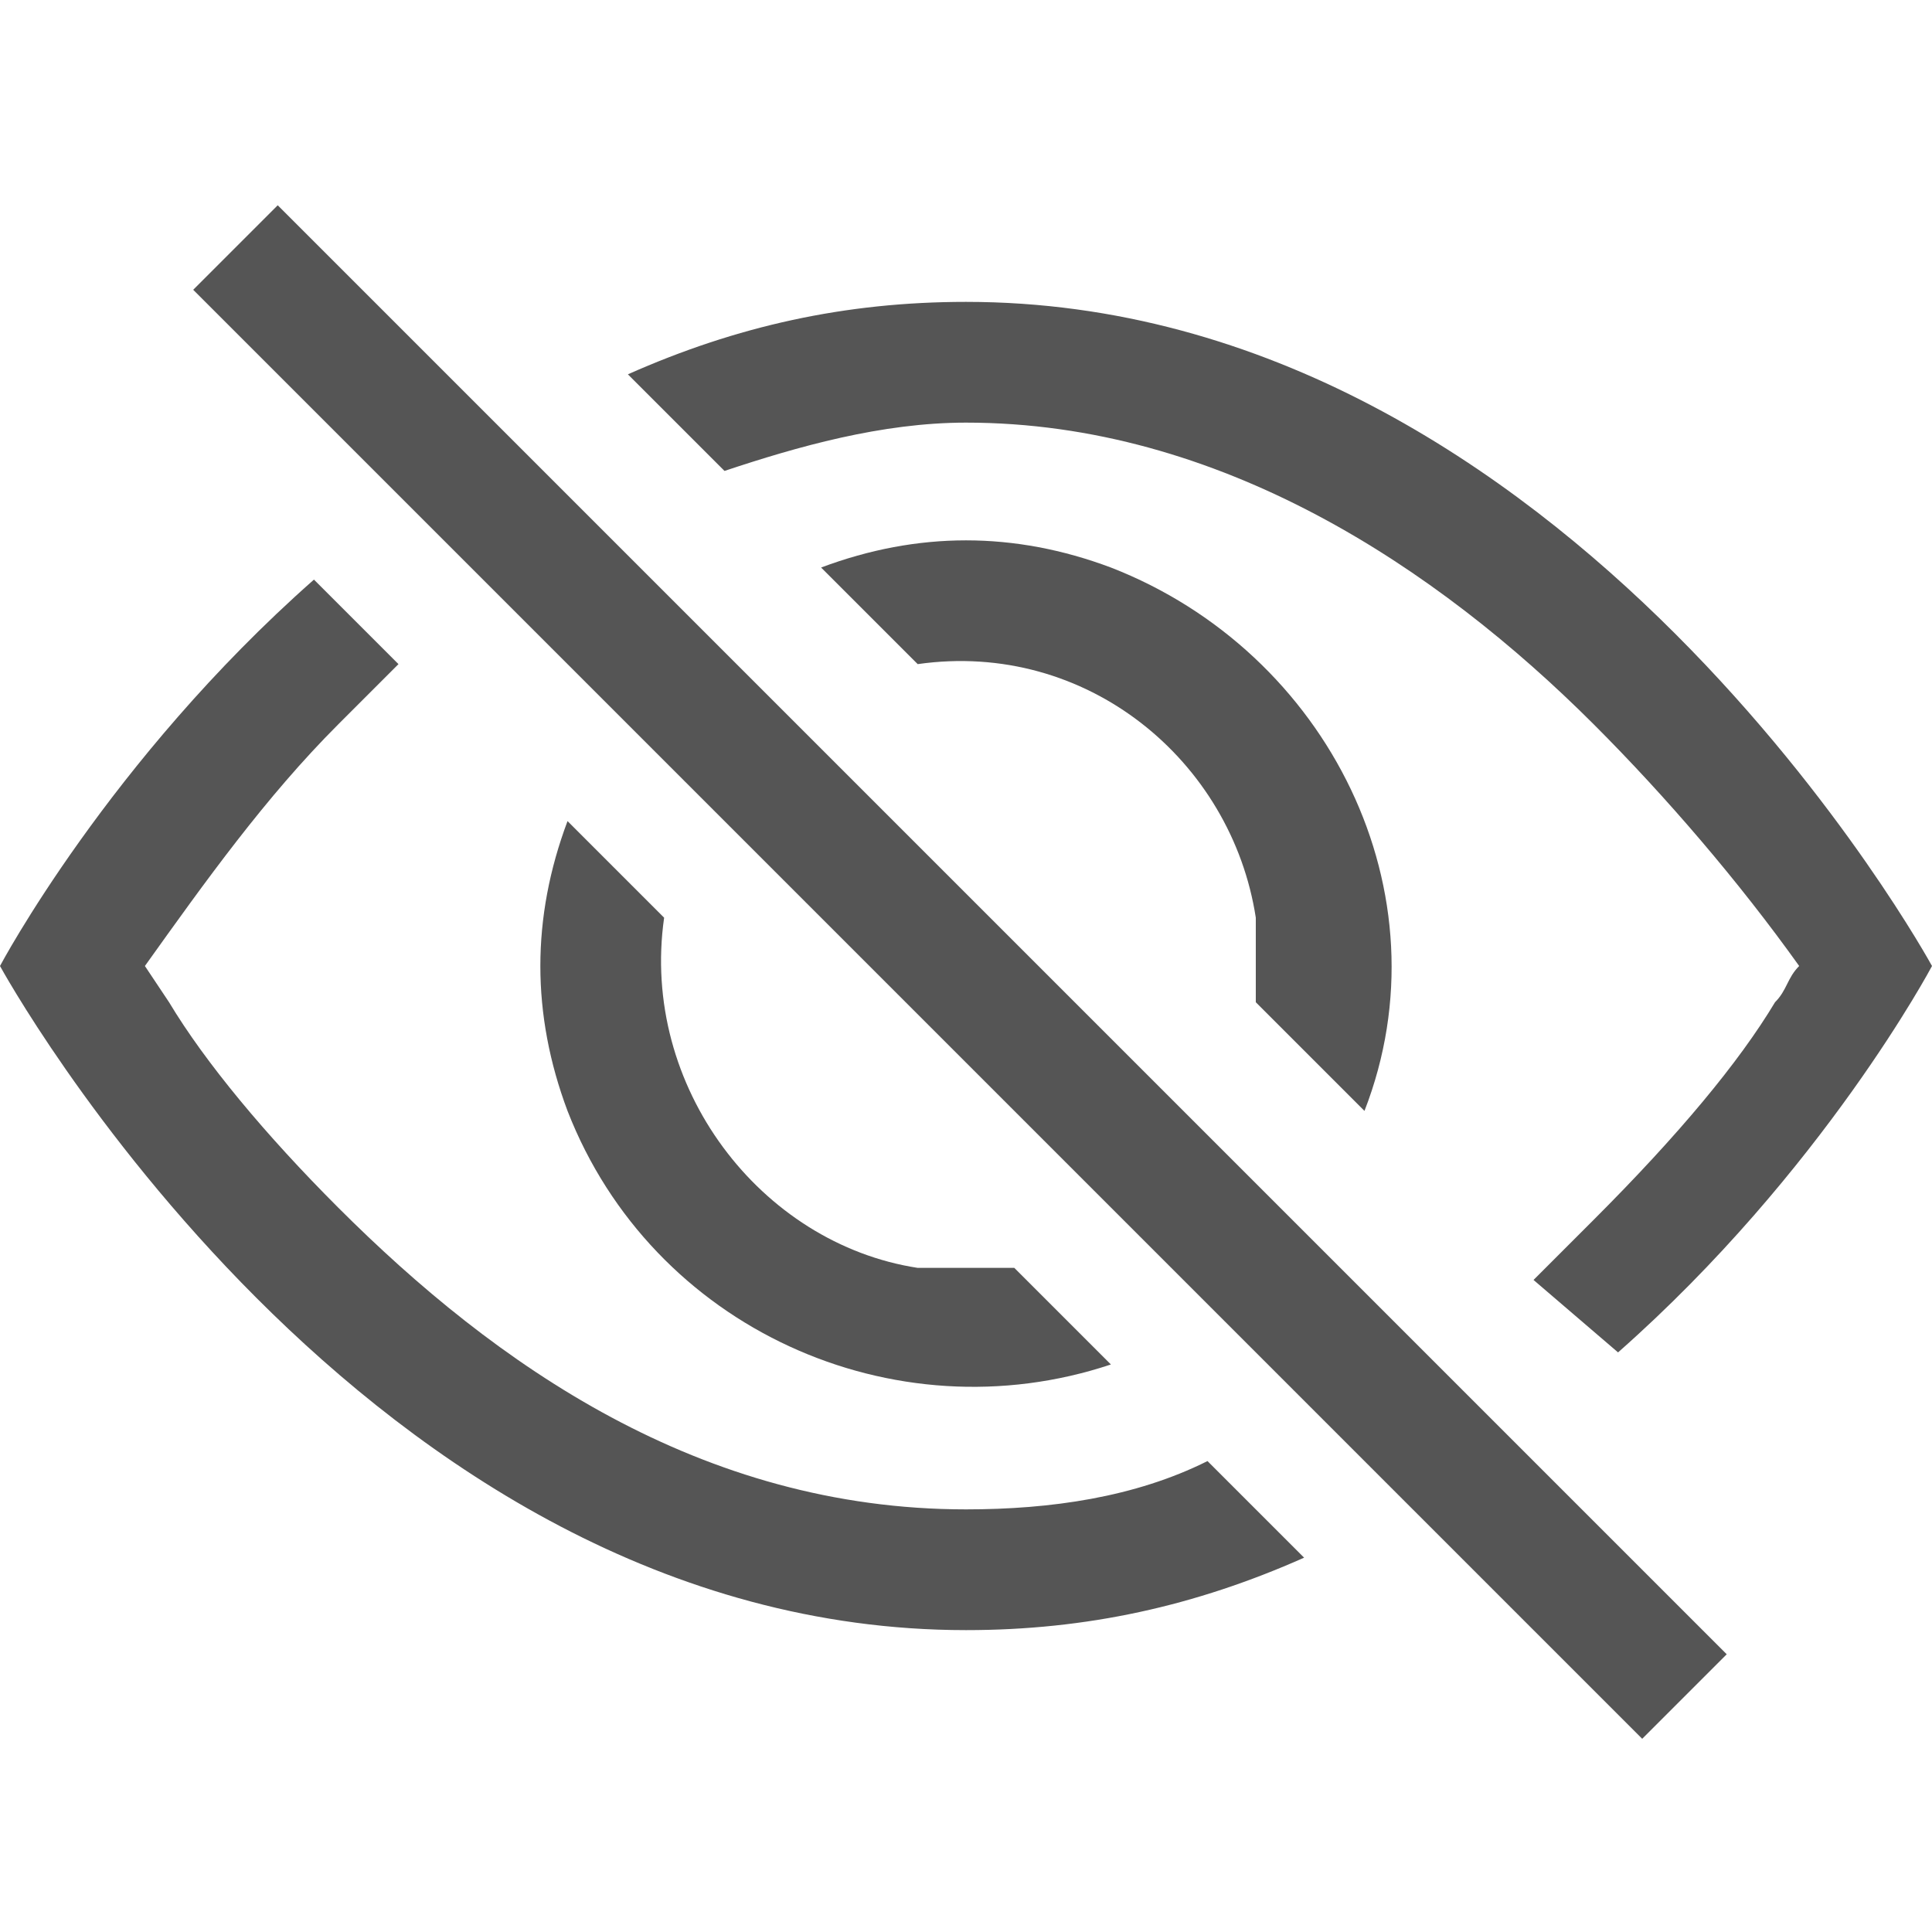 <?xml version="1.0" encoding="utf-8"?>
<!-- Generator: Adobe Illustrator 26.0.1, SVG Export Plug-In . SVG Version: 6.00 Build 0)  -->
<svg version="1.1" id="Calque_1" xmlns="http://www.w3.org/2000/svg" xmlns:xlink="http://www.w3.org/1999/xlink" x="0px" y="0px"
	 viewBox="0 0 16 16" style="enable-background:new 0 0 16 16;" xml:space="preserve">
<style type="text/css">
	.st0{fill:#555555;}
</style>
<path class="st0" d="M13.4,11.2C15.1,9.7,16,8,16,8s-3-5.5-8-5.5c-1,0-1.9,0.2-2.8,0.6L6,3.9c0.6-0.2,1.3-0.4,2-0.4
	c2.1,0,3.9,1.2,5.2,2.5c0.6,0.6,1.2,1.3,1.7,2c-0.1,0.1-0.1,0.2-0.2,0.3c-0.3,0.5-0.8,1.1-1.5,1.8c-0.2,0.2-0.3,0.3-0.5,0.5
	L13.4,11.2z"/>
<path class="st0" d="M11.3,9.2c0.7-1.8-0.3-3.8-2.1-4.5c-0.8-0.3-1.6-0.3-2.4,0l0.8,0.8c1.4-0.2,2.6,0.8,2.8,2.1c0,0.2,0,0.5,0,0.7
	C10.5,8.4,11.3,9.2,11.3,9.2z M8.4,10.5l0.8,0.8C7.4,11.9,5.4,11,4.7,9.2c-0.3-0.8-0.3-1.6,0-2.4l0.8,0.8C5.3,9,6.3,10.3,7.6,10.5
	C7.9,10.5,8.1,10.5,8.4,10.5z"/>
<path class="st0" d="M3.3,5.5C3.2,5.6,3,5.8,2.8,6C2.2,6.6,1.7,7.3,1.2,8l0.2,0.3C1.7,8.8,2.2,9.4,2.8,10c1.3,1.3,3,2.5,5.2,2.5
	c0.7,0,1.4-0.1,2-0.4l0.8,0.8C9.9,13.3,9,13.5,8,13.5C3,13.5,0,8,0,8s0.9-1.7,2.6-3.2L3.3,5.5L3.3,5.5z M13.6,14.4l-12-12l0.7-0.7
	l12,12L13.6,14.4z"/>
</svg>
